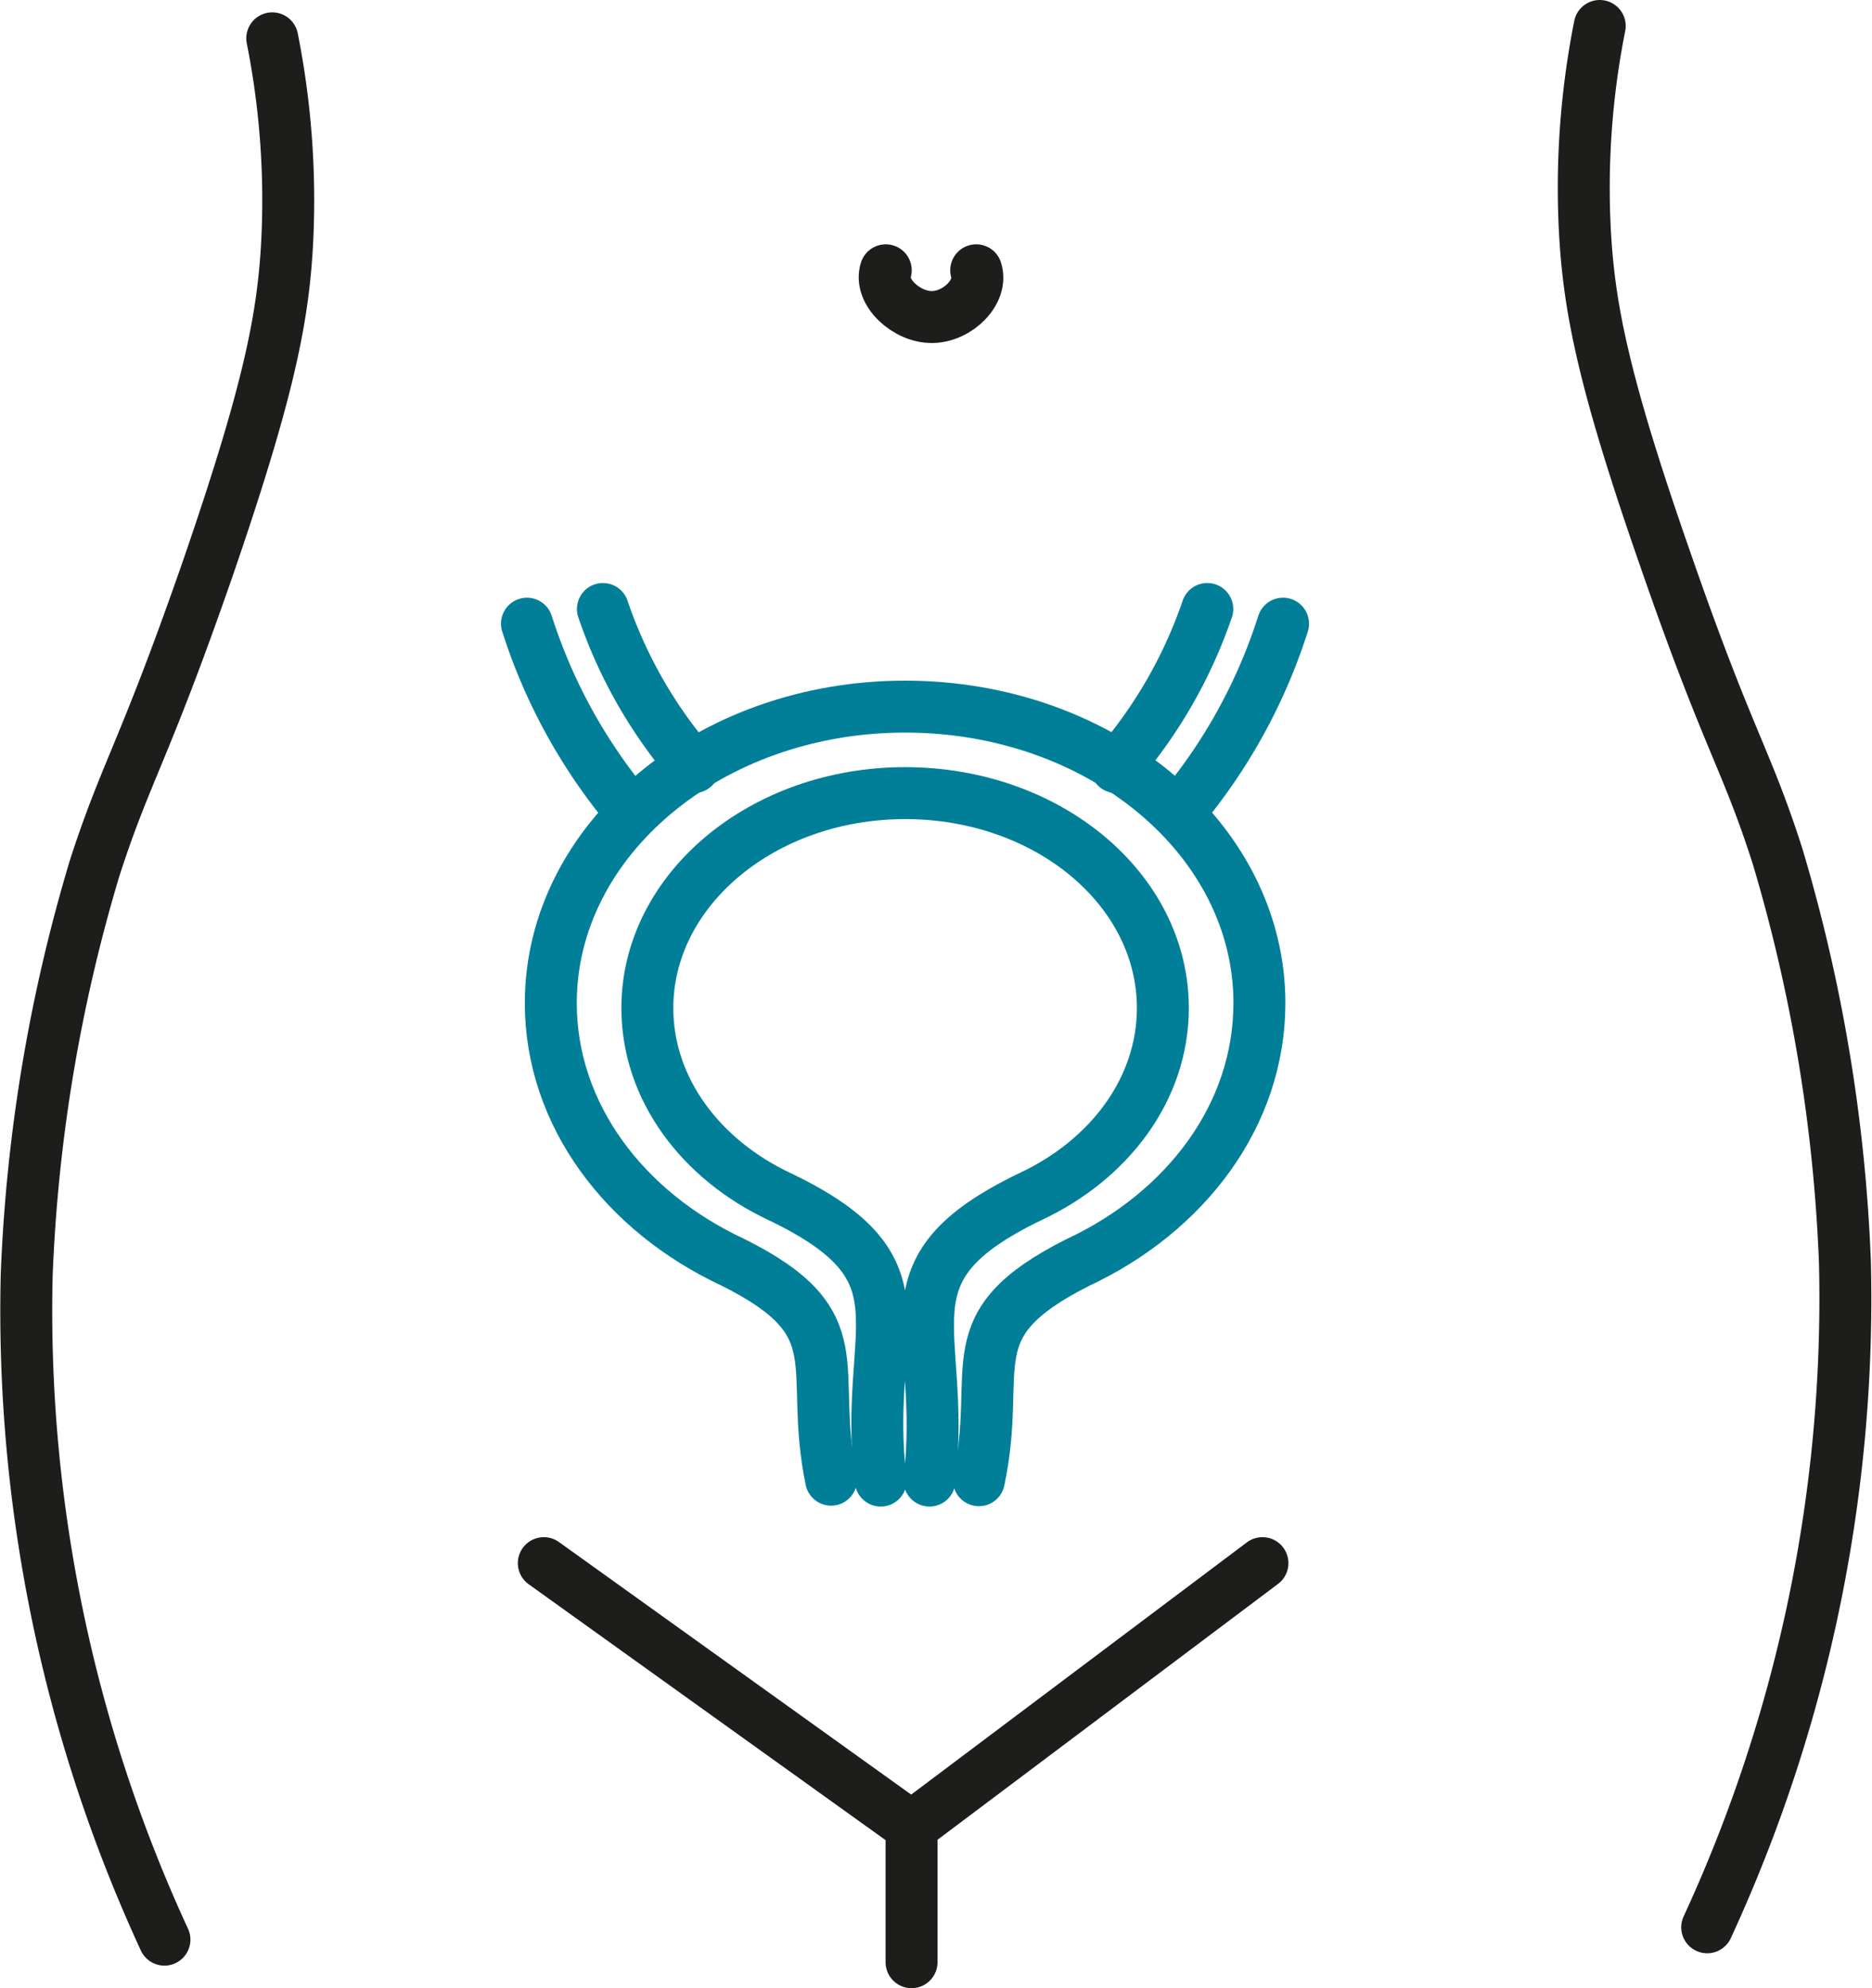 <?xml version="1.0" encoding="UTF-8"?> <svg xmlns="http://www.w3.org/2000/svg" viewBox="0 0 104.51 111"><title>Support Bladder Control &amp;amp; Reduce Leaks</title><g id="Layer_2" data-name="Layer 2"><g id="Layer_1-2" data-name="Layer 1"><g id="Support_Bladder_Control_Reduce_Leaks" data-name="Support Bladder Control &amp; Reduce Leaks"><path d="M9.18,108.29A83.76,83.76,0,0,1,1.49,71.21,91.14,91.14,0,0,1,5.28,48.48C7.05,43,8,42.1,11.6,31.74c3.38-9.82,4.18-13.88,4.42-18a46.28,46.28,0,0,0-.82-11.6" style="fill:none;stroke:#1d1d1b;stroke-linecap:round;stroke-linejoin:round;stroke-width:2.9px"></path><path d="M89.31,1.45a46.28,46.28,0,0,0-.82,11.6c.24,4.11,1,8.18,4.42,18,3.58,10.36,4.55,11.21,6.32,16.73A91.38,91.38,0,0,1,103,70.52a83.76,83.76,0,0,1-7.69,37.08" style="fill:none;stroke:#1d1d1b;stroke-linecap:round;stroke-linejoin:round;stroke-width:2.9px"></path><polyline points="50.89 109.55 50.89 101.99 30.36 87.27" style="fill:none;stroke:#1d1d1b;stroke-linecap:round;stroke-linejoin:round;stroke-width:2.9px"></polyline><line x1="50.89" y1="101.99" x2="70.48" y2="87.27" style="fill:none;stroke:#1d1d1b;stroke-linecap:round;stroke-linejoin:round;stroke-width:2.9px"></line><path d="M54.5,15.09c.38,1.18-1,2.58-2.44,2.61s-3-1.4-2.61-2.61" style="fill:none;stroke:#1d1d1b;stroke-linecap:round;stroke-linejoin:round;stroke-width:2.9px"></path><path d="M35.19,45.28a30.75,30.75,0,0,1-5.77-10.46" style="fill:none;stroke:#017f98;stroke-linecap:round;stroke-linejoin:round;stroke-width:2.9px"></path><path d="M33.66,34a26.41,26.41,0,0,0,5.07,8.83" style="fill:none;stroke:#017f98;stroke-linecap:round;stroke-linejoin:round;stroke-width:2.9px"></path><path d="M65.87,45.28a30.72,30.72,0,0,0,5.76-10.46" style="fill:none;stroke:#017f98;stroke-linecap:round;stroke-linejoin:round;stroke-width:2.9px"></path><path d="M67.4,34a26.61,26.61,0,0,1-5.08,8.83" style="fill:none;stroke:#017f98;stroke-linecap:round;stroke-linejoin:round;stroke-width:2.9px"></path><path d="M54.65,82.64C56,76.27,53.22,74,60.14,70.5,66.21,67.67,70.31,62.25,70.31,56c0-9.14-8.86-16.55-19.78-16.55S30.75,46.89,30.75,56c0,6.22,4.1,11.64,10.16,14.47,6.92,3.45,4.18,5.77,5.49,12.14" style="fill:none;stroke:#017f98;stroke-linecap:round;stroke-linejoin:round;stroke-width:2.9px"></path><path d="M51.89,82.66c1-8.55-3-11.69,5.63-15.85,4.41-2.06,7.4-6,7.4-10.53,0-6.65-6.44-12-14.39-12s-14.39,5.39-14.39,12c0,4.53,3,8.47,7.39,10.53,8.68,4.16,4.58,7.3,5.64,15.85" style="fill:none;stroke:#017f98;stroke-linecap:round;stroke-linejoin:round;stroke-width:2.9px"></path></g></g></g></svg> 